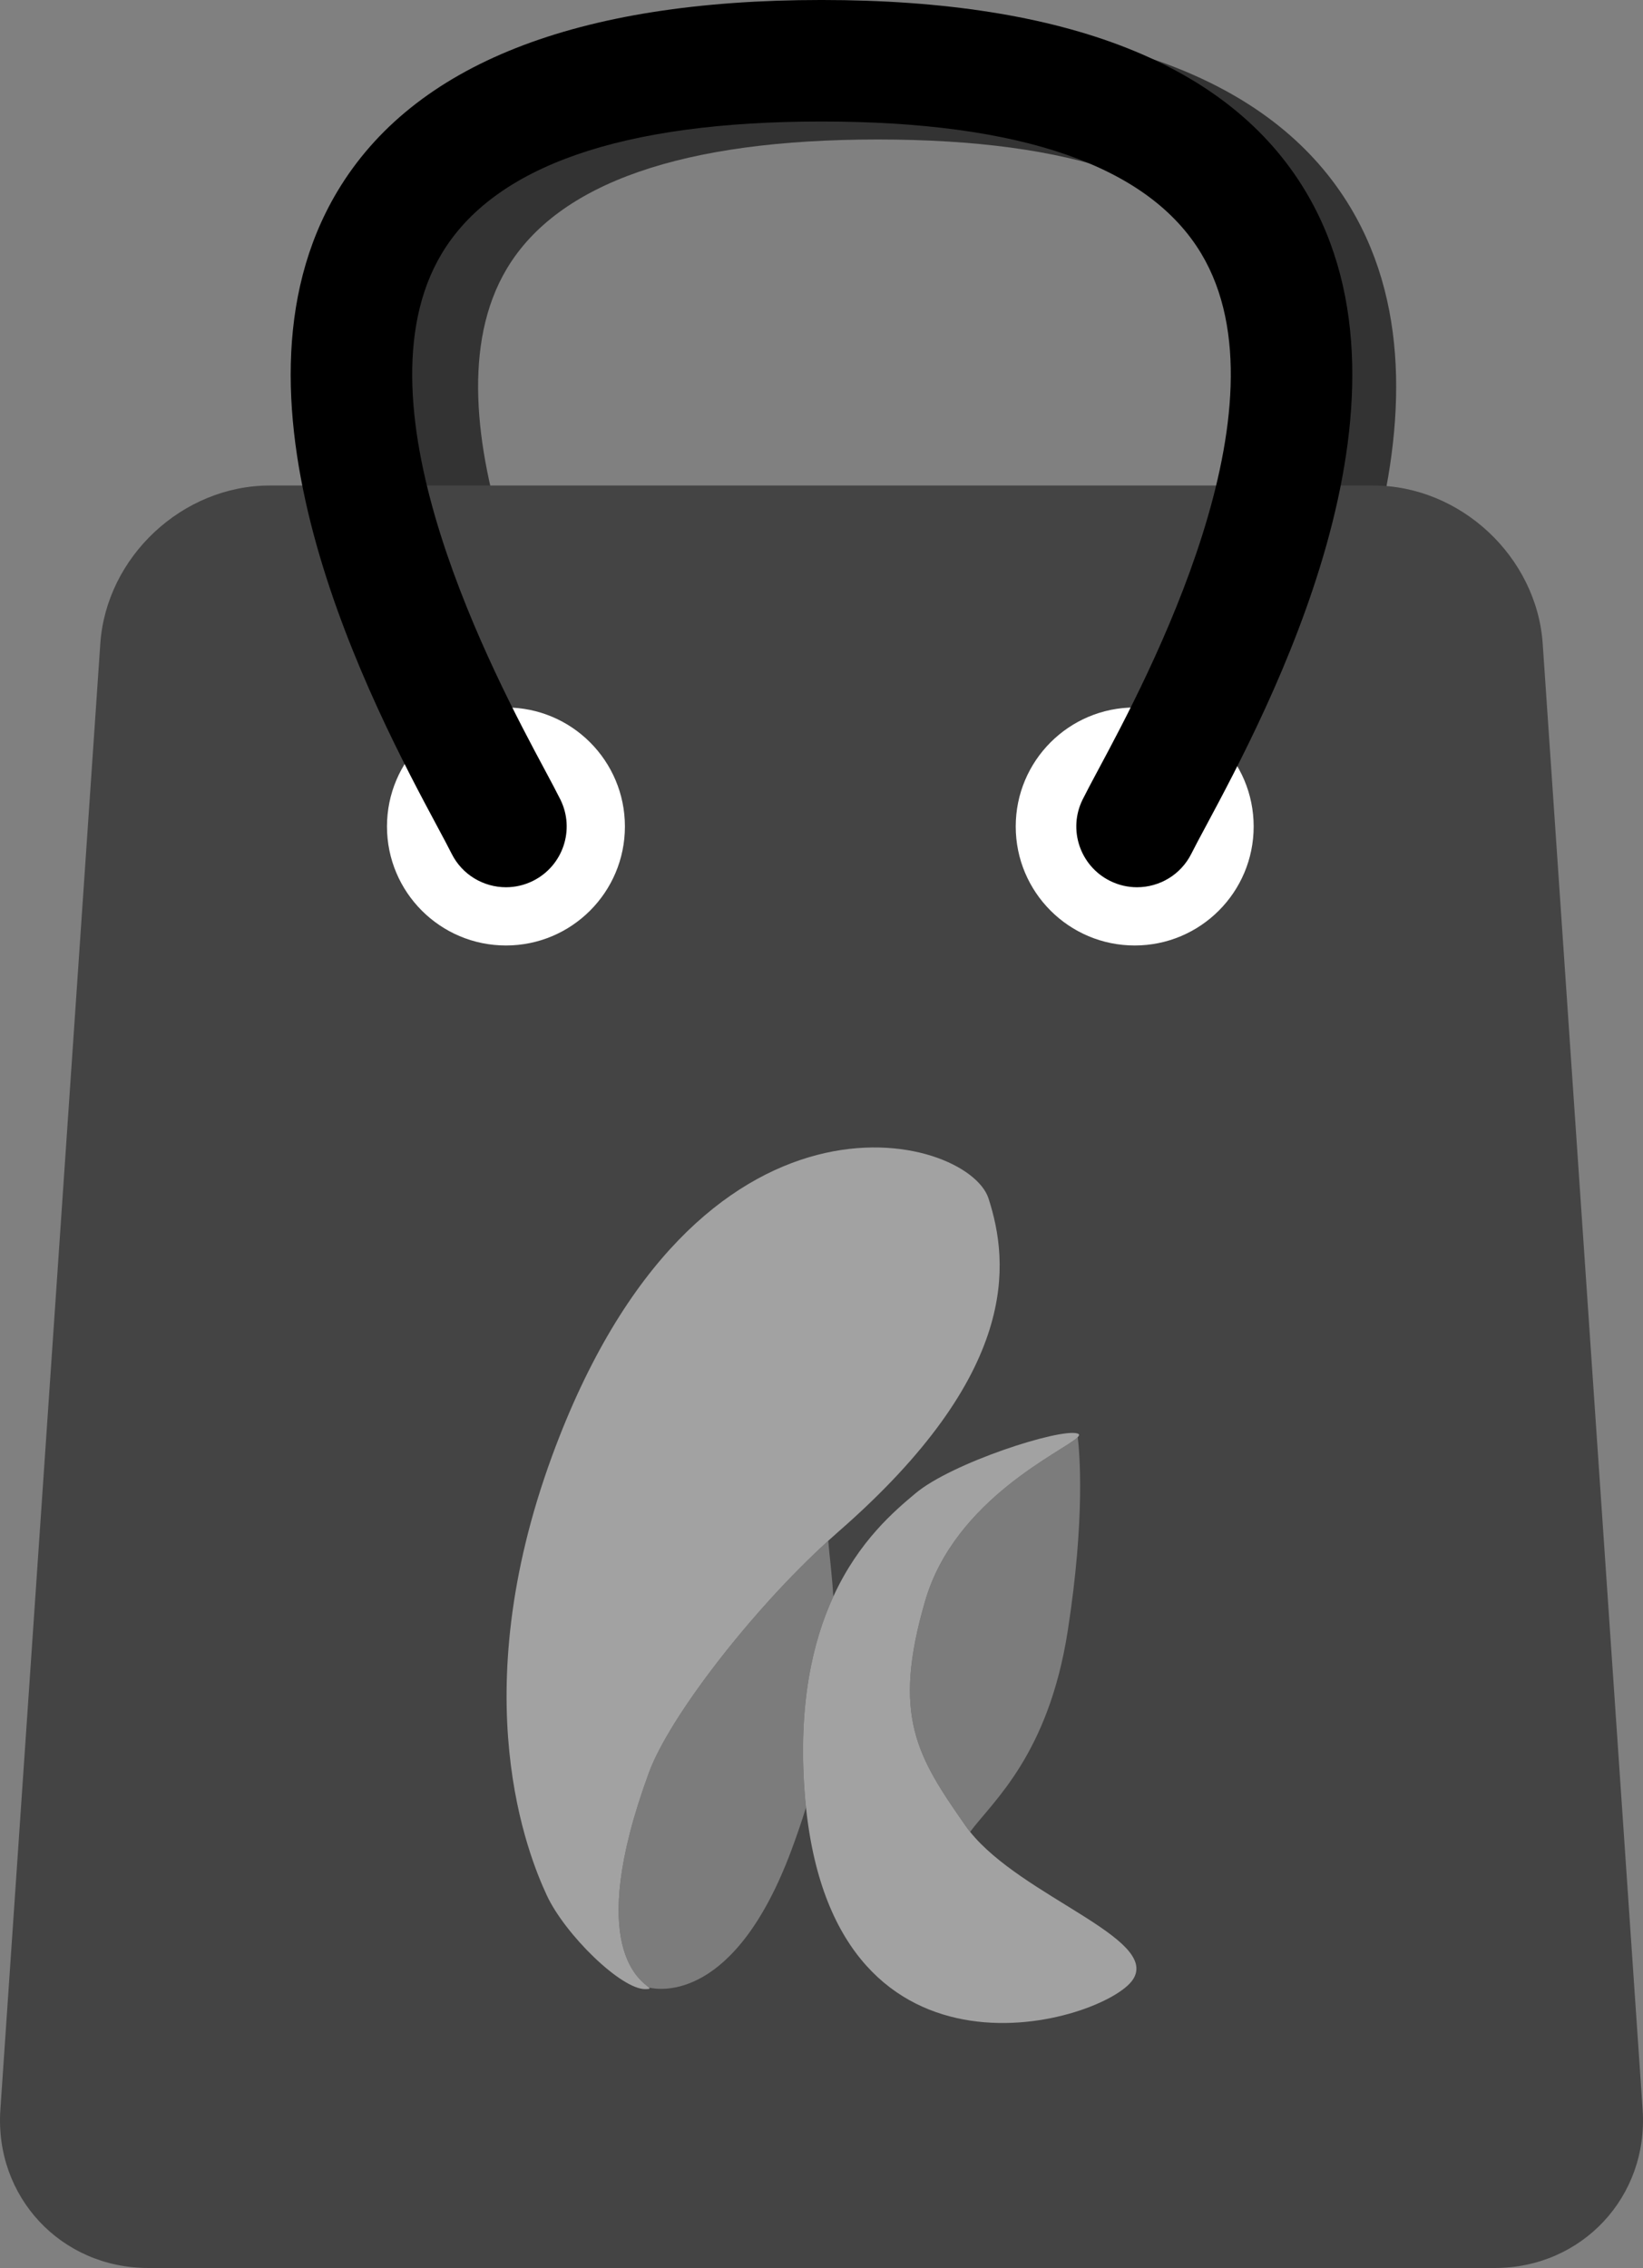 <?xml version="1.0" encoding="utf-8"?>
<!-- Generator: Adobe Illustrator 15.1.0, SVG Export Plug-In . SVG Version: 6.00 Build 0)  -->
<!DOCTYPE svg PUBLIC "-//W3C//DTD SVG 1.1//EN" "http://www.w3.org/Graphics/SVG/1.1/DTD/svg11.dtd">
<svg version="1.1" id="VARG" xmlns="http://www.w3.org/2000/svg" xmlns:xlink="http://www.w3.org/1999/xlink" x="0px" y="0px"
	 width="162.275px" height="223.939px" viewBox="148.997 -71.474 162.275 223.939"
	 enable-background="new 148.997 -71.474 162.275 223.939" xml:space="preserve">
<rect x="148.997" y="-71.474" width="162.275" height="223.939" fill="#808080" stroke="none"/>
<g>
	<path fill="#333333" d="M282.383-50.979c-7.326-12.237-23.033-18.442-46.687-18.442s-39.361,6.205-46.687,18.442
		c-12.239,20.445,3.654,50.104,9.637,61.269c0.574,1.069,1.044,1.945,1.369,2.596c1.025,2.058,3.096,3.248,5.249,3.248
		c0.877,0,1.77-0.197,2.608-0.616c2.896-1.441,4.075-4.96,2.632-7.856c-0.362-0.728-0.887-1.71-1.529-2.907
		c-4.635-8.648-18.739-34.967-9.912-49.713c5.063-8.456,17.387-12.743,36.632-12.743s31.57,4.287,36.632,12.743
		c8.828,14.746-5.276,41.064-9.911,49.713c-0.642,1.197-1.167,2.18-1.528,2.907c-1.443,2.896-0.265,6.415,2.632,7.856
		c0.839,0.419,1.73,0.616,2.608,0.616c2.152,0,4.225-1.19,5.249-3.248c0.323-0.65,0.795-1.526,1.368-2.596
		C278.729-0.876,294.623-30.534,282.383-50.979z"/>
	<path fill="#444444" d="M311.236,136.831c0.586,8.599-5.986,15.634-14.604,15.634H163.638c-8.619,0-15.19-7.035-14.604-15.634
		l9.868-144.732c0.586-8.598,8.117-15.633,16.736-15.633h108.994c8.618,0,16.149,7.035,16.735,15.633L311.236,136.831z"/>
	<circle fill="#FFFFFF" cx="198.968" cy="10.132" r="11.75"/>
	<circle fill="#FFFFFF" cx="261.068" cy="10.132" r="11.75"/>
	<path d="M277.941-52.589c-7.502-12.531-23.586-18.886-47.807-18.886s-40.305,6.354-47.807,18.886
		c-12.533,20.936,3.742,51.305,9.868,62.737c0.587,1.096,1.07,1.992,1.401,2.658c1.05,2.107,3.171,3.326,5.375,3.326
		c0.899,0,1.812-0.202,2.671-0.631c2.966-1.477,4.173-5.079,2.695-8.045c-0.371-0.745-0.909-1.751-1.565-2.978
		c-4.746-8.855-19.188-35.806-10.149-50.905c5.184-8.659,17.804-13.049,37.511-13.049s32.328,4.39,37.512,13.049
		c9.039,15.1-5.404,42.05-10.15,50.905c-0.656,1.227-1.193,2.232-1.564,2.978c-1.479,2.966-0.271,6.568,2.695,8.045
		c0.859,0.429,1.771,0.631,2.67,0.631c2.205,0,4.326-1.219,5.375-3.326c0.332-0.666,0.814-1.563,1.402-2.658
		C274.2-1.284,290.474-31.653,277.941-52.589z"/>
</g>
<g opacity="0.5">
	<path opacity="0.6" fill="#FFFFFF" d="M231.303,86.163c-0.144-2.271-0.388-4.096-0.503-5.502
		c-7.67,6.983-15.719,17.469-17.707,22.881c-6.425,17.49-0.617,20.637,0.009,21.237c1.123,0.262,8.471,1.339,14.022-13.467
		c0.56-1.494,1.051-2.935,1.481-4.321c-0.055-0.521-0.104-1.054-0.143-1.6C227.838,96.824,229.24,90.648,231.303,86.163z"/>
	<path opacity="0.6" fill="#FFFFFF" d="M240.385,86.563c-3.348,11.438-0.768,15.439,3.97,22.227c0.144,0.207,0.297,0.41,0.458,0.611
		c2.256-3.03,7.741-7.608,9.646-19.869c1.754-11.279,1.151-17.729,0.984-19.1C254.138,71.772,243.339,76.469,240.385,86.563z"/>
	<g>
		<path fill="#FFFFFF" d="M244.812,109.401c-0.161-0.201-0.314-0.404-0.458-0.611c-4.737-6.787-7.317-10.789-3.97-22.227
			c2.954-10.094,13.754-14.791,15.059-16.131c0.174-0.18,0.182-0.298-0.021-0.363c-1.728-0.55-12.438,2.901-16.02,5.919
			c-1.981,1.669-5.546,4.623-8.1,10.176c-2.063,4.484-3.466,10.661-2.841,19.229c0.039,0.546,0.087,1.078,0.143,1.6
			c3.081,29.33,29.51,21.138,32.277,17.008C263.613,119.927,249.963,115.833,244.812,109.401z"/>
		<path fill="#FFFFFF" d="M230.8,80.661c0.344-0.314,0.689-0.624,1.032-0.923c17.926-15.644,16.854-26.492,14.801-32.872
			c-2.053-6.379-28.793-13.546-43.1,25.399c-8.787,23.918-2.318,39.547-0.534,43.395c1.782,3.847,7.365,9.337,9.767,9.269
			c0.387-0.012,0.458-0.033,0.337-0.149c-0.626-0.601-6.435-3.747-0.009-21.237C215.081,98.13,223.13,87.645,230.8,80.661z"/>
	</g>
</g>
</svg>
